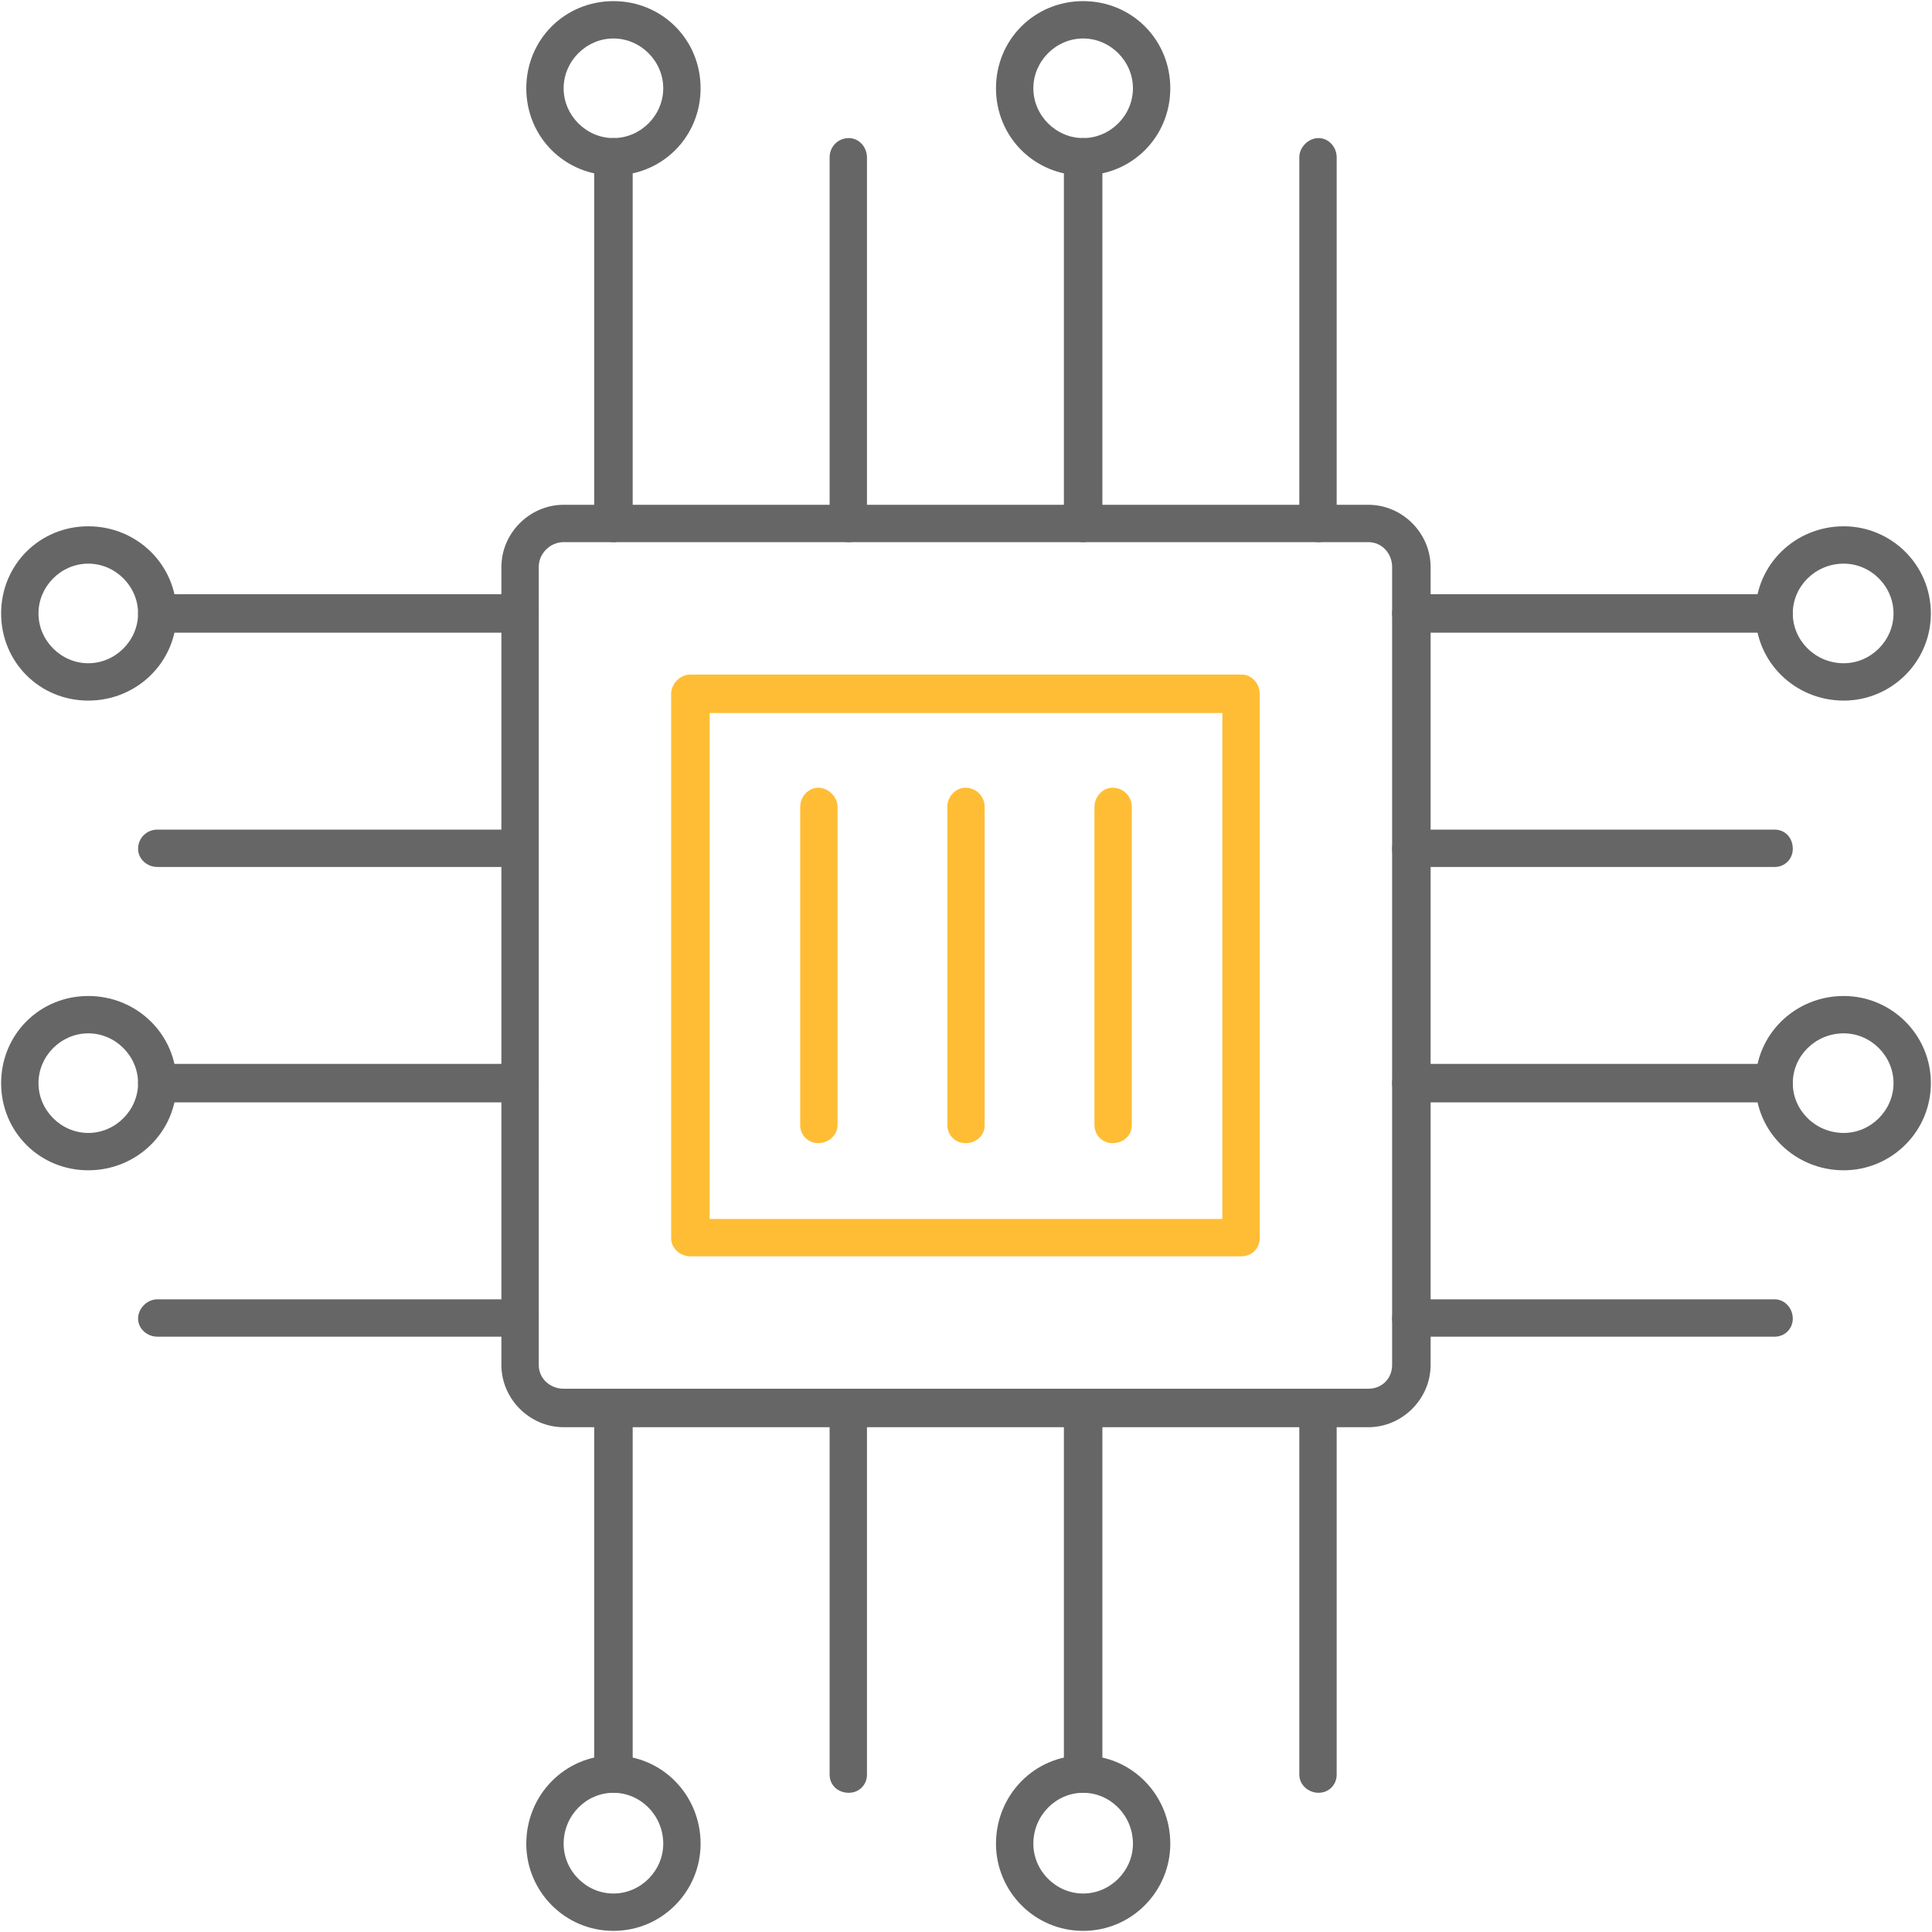 <svg xmlns="http://www.w3.org/2000/svg" version="1.1" xmlns:xlink="http://www.w3.org/1999/xlink" width="512" height="512" x="0" y="0" viewBox="0 0 1707 1707" style="enable-background:new 0 0 512 512" xml:space="preserve" fill-rule="evenodd" class=""><g><path fill="#666666" d="M1209 1261H498c-30 0-55-25-55-55V501c0-30 25-55 55-55h711c30 0 55 25 55 55v705c0 30-25 55-55 55zM498 479c-12 0-22 10-22 22v705c0 12 10 21 22 21h711c12 0 21-9 21-21V501c0-12-9-22-21-22z" opacity="1" data-original="#666666" class=""></path><path fill="#FFBD35" d="M1097 1110H610c-9 0-17-7-17-16V613c0-9 8-17 17-17h487c9 0 16 8 16 17v481c0 9-7 16-16 16zm-470-33h453V630H627z" opacity="1" data-original="#ffbd35"></path><g fill="#666666"><path d="M542 479c-9 0-17-7-17-16V139c0-9 8-17 17-17s17 8 17 17v324c0 9-8 16-17 16z" fill="#666666" opacity="1" data-original="#666666" class=""></path><path d="M542 155c-43 0-77-34-77-77s34-77 77-77 77 34 77 77-34 77-77 77zm0-121c-24 0-44 20-44 44s20 44 44 44 44-20 44-44-20-44-44-44zM750 479c-10 0-17-7-17-16V139c0-9 7-17 17-17 9 0 16 8 16 17v324c0 9-7 16-16 16zM957 479c-9 0-17-7-17-16V139c0-9 8-17 17-17s17 8 17 17v324c0 9-8 16-17 16z" fill="#666666" opacity="1" data-original="#666666" class=""></path><path d="M957 155c-43 0-77-34-77-77s34-77 77-77 77 34 77 77-34 77-77 77zm0-121c-24 0-44 20-44 44s20 44 44 44 44-20 44-44-20-44-44-44zM1165 479c-9 0-17-7-17-16V139c0-9 8-17 17-17s16 8 16 17v324c0 9-7 16-16 16zM1629 619c-43 0-78-34-78-77s35-77 78-77c42 0 77 34 77 77s-35 77-77 77zm0-121c-25 0-45 20-45 44s20 44 45 44c24 0 44-20 44-44s-20-44-44-44zM1629 1034c-43 0-78-34-78-77s35-77 78-77c42 0 77 34 77 77s-35 77-77 77zm0-121c-25 0-45 20-45 44s20 44 45 44c24 0 44-20 44-44s-20-44-44-44z" fill="#666666" opacity="1" data-original="#666666" class=""></path><path d="M1568 559h-321c-9 0-17-8-17-17s8-17 17-17h321c9 0 16 8 16 17s-7 17-16 17zM1568 766h-321c-9 0-17-7-17-16 0-10 8-17 17-17h321c9 0 16 7 16 17 0 9-7 16-16 16zM1568 974h-321c-9 0-17-8-17-17s8-17 17-17h321c9 0 16 8 16 17s-7 17-16 17zM1568 1181h-321c-9 0-17-7-17-16s8-17 17-17h321c9 0 16 8 16 17s-7 16-16 16zM1165 1584c-9 0-17-7-17-16v-324c0-9 8-17 17-17s16 8 16 17v324c0 9-7 16-16 16zM957 1584c-9 0-17-7-17-16v-324c0-9 8-17 17-17s17 8 17 17v324c0 9-8 16-17 16z" fill="#666666" opacity="1" data-original="#666666" class=""></path><path d="M957 1706c-43 0-77-35-77-77 0-43 34-78 77-78s77 35 77 78c0 42-34 77-77 77zm0-122c-24 0-44 20-44 45 0 24 20 44 44 44s44-20 44-44c0-25-20-45-44-45zM750 1584c-10 0-17-7-17-16v-324c0-9 7-17 17-17 9 0 16 8 16 17v324c0 9-7 16-16 16zM542 1584c-9 0-17-7-17-16v-324c0-9 8-17 17-17s17 8 17 17v324c0 9-8 16-17 16z" fill="#666666" opacity="1" data-original="#666666" class=""></path><path d="M542 1706c-43 0-77-35-77-77 0-43 34-78 77-78s77 35 77 78c0 42-34 77-77 77zm0-122c-24 0-44 20-44 45 0 24 20 44 44 44s44-20 44-44c0-25-20-45-44-45zM78 1034c-43 0-77-34-77-77s34-77 77-77 78 34 78 77-35 77-78 77zm0-121c-24 0-44 20-44 44s20 44 44 44 44-20 44-44-20-44-44-44zM460 1181H139c-9 0-17-7-17-16s8-17 17-17h321c9 0 16 8 16 17s-7 16-16 16z" fill="#666666" opacity="1" data-original="#666666" class=""></path><path d="M460 974H139c-9 0-17-8-17-17s8-17 17-17h321c9 0 16 8 16 17s-7 17-16 17zM460 766H139c-9 0-17-7-17-16 0-10 8-17 17-17h321c9 0 16 7 16 17 0 9-7 16-16 16zM460 559H139c-9 0-17-8-17-17s8-17 17-17h321c9 0 16 8 16 17s-7 17-16 17z" fill="#666666" opacity="1" data-original="#666666" class=""></path><path d="M78 619c-43 0-77-34-77-77s34-77 77-77 78 34 78 77-35 77-78 77zm0-121c-24 0-44 20-44 44s20 44 44 44 44-20 44-44-20-44-44-44z" fill="#666666" opacity="1" data-original="#666666" class=""></path></g><path fill="#FFBD35" d="M723 1010c-9 0-16-7-16-16V713c0-9 7-17 16-17s17 8 17 17v281c0 9-8 16-17 16zM853 1010c-9 0-16-7-16-16V713c0-9 7-17 16-17 10 0 17 8 17 17v281c0 9-7 16-17 16zM983 1010c-9 0-16-7-16-16V713c0-9 7-17 16-17 10 0 17 8 17 17v281c0 9-7 16-17 16z" opacity="1" data-original="#ffbd35"></path></g></svg>